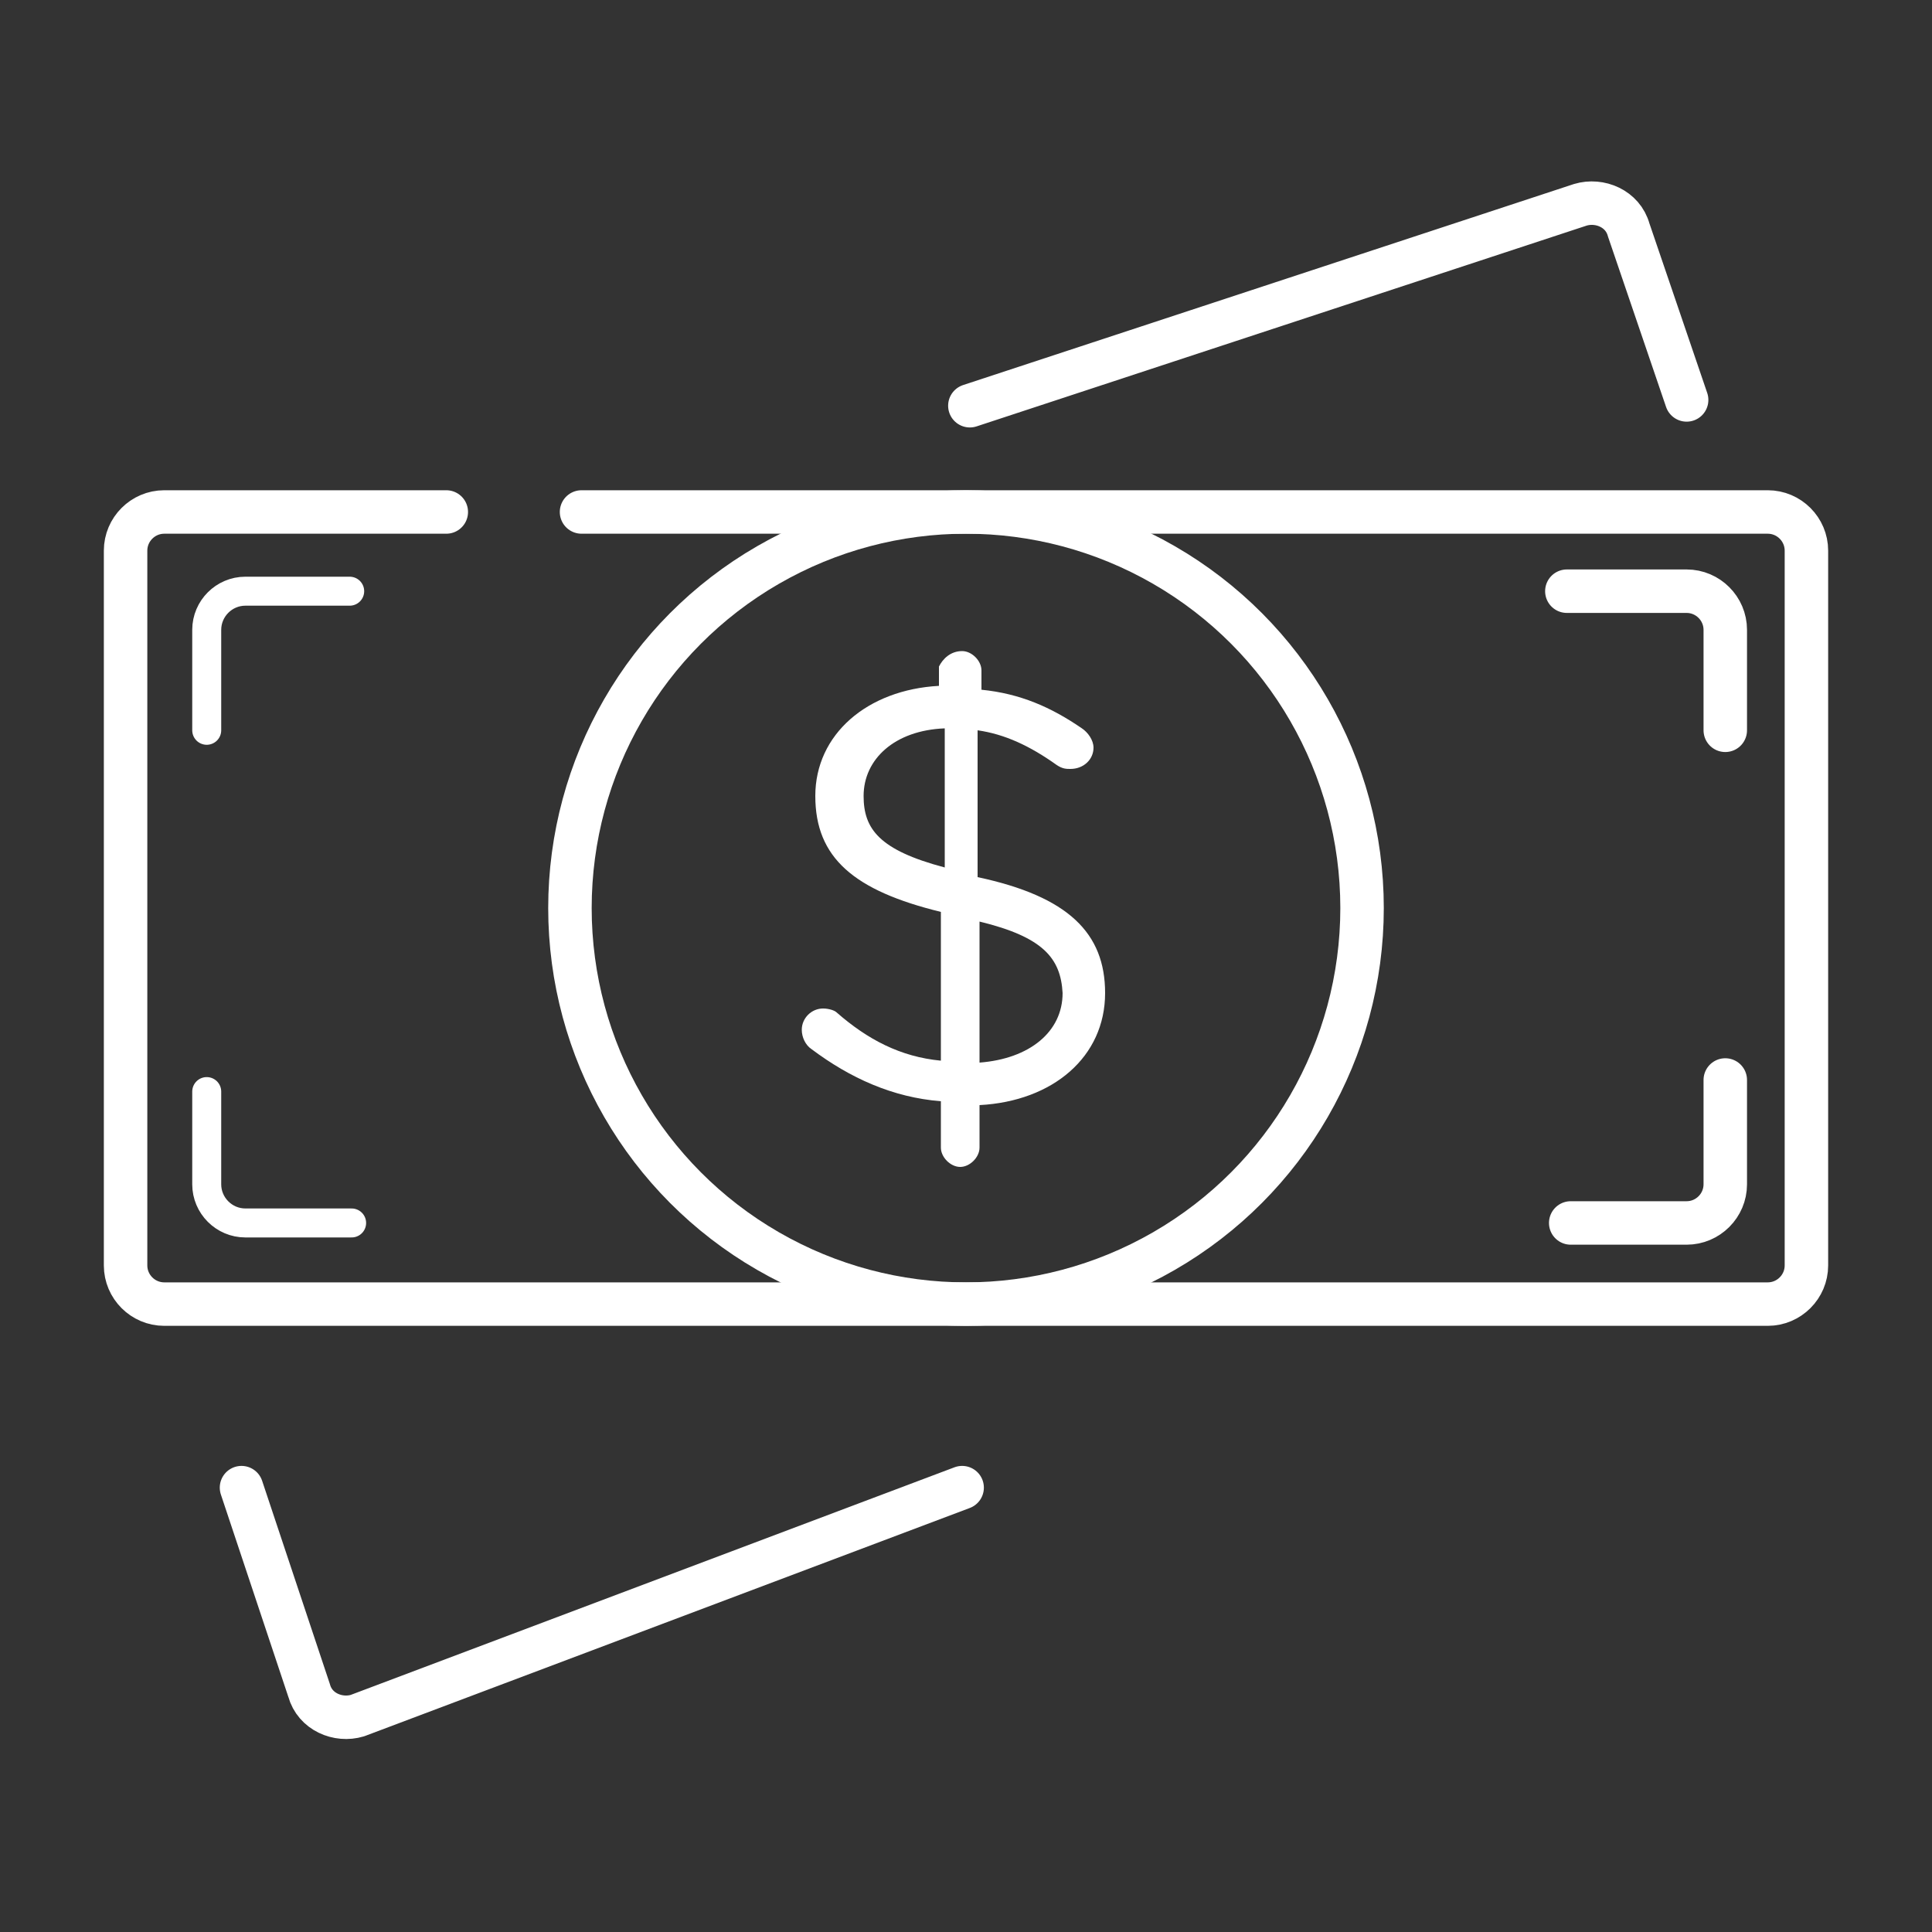 <?xml version="1.0" encoding="utf-8"?>
<!-- Generator: Adobe Illustrator 25.4.1, SVG Export Plug-In . SVG Version: 6.00 Build 0)  -->
<svg version="1.1" id="Layer_1" xmlns="http://www.w3.org/2000/svg" xmlns:xlink="http://www.w3.org/1999/xlink" x="0px" y="0px"
	 viewBox="0 0 100 100" style="enable-background:new 0 0 100 100;" xml:space="preserve">
<rect x="0" y="0" width="100" height="100" fill="#333333" stroke="none"/>
<style type="text/css">
	.st0{fill:none;stroke:#FFFFFF;stroke-width:2.25;stroke-linecap:round;stroke-linejoin:round;stroke-miterlimit:10;}
	.st1{fill:none;stroke:#FFFFFF;stroke-width:1.5;stroke-linecap:round;stroke-linejoin:round;stroke-miterlimit:10;}
	.st2{fill:#FFFFFF;}
</style>
<path class="st0" d="M50.2,21l31.6-10.4c1-0.3,2.2,0.2,2.5,1.3l3,8.8"/>
<path class="st0" d="M49.8,77L18.5,88.8c-1,0.3-2.2-0.2-2.5-1.3L12.5,77"/>
<path class="st0" d="M30.1,26.5h61.4c1.1,0,2,0.9,2,2v37c0,1.1-0.9,2-2,2h-83c-1.1,0-2-0.9-2-2v-37c0-1.1,0.9-2,2-2h14.6"/>
<path class="st1" d="M18.2,63.3h-5.5c-1.1,0-2-0.9-2-2v-4.8"/>
<path class="st0" d="M81.1,30.6h6.2c1.1,0,2,0.9,2,2v5.2"/>
<path class="st1" d="M10.7,37.8v-5.2c0-1.1,0.9-2,2-2h5.4"/>
<path class="st0" d="M89.3,55.9v5.4c0,1.1-0.9,2-2,2h-6"/>
<circle class="st0" cx="50" cy="47" r="20.5"/>
<g>
	<path class="st2" d="M49.8,33.7c0.5,0,1,0.5,1,1v1c2,0.2,3.6,0.9,5.2,2c0.3,0.2,0.6,0.6,0.6,1c0,0.6-0.5,1.1-1.2,1.1
		c-0.2,0-0.4,0-0.7-0.2c-1.4-1-2.7-1.6-4.1-1.8v7.6c4.7,1,6.6,2.9,6.6,6c0,3.3-2.7,5.6-6.5,5.8v2.2c0,0.5-0.5,1-1,1s-1-0.5-1-1V57
		c-2.5-0.2-4.7-1.2-6.7-2.7c-0.3-0.2-0.5-0.6-0.5-1c0-0.6,0.5-1.1,1.1-1.1c0.3,0,0.6,0.1,0.7,0.2c1.6,1.4,3.3,2.3,5.4,2.5v-7.7
		c-4.5-1.1-6.5-2.8-6.5-6s2.7-5.5,6.4-5.7v-1C48.8,34.1,49.2,33.7,49.8,33.7z M48.9,44.9v-7.2c-2.6,0.1-4.2,1.6-4.2,3.5
		C44.7,42.9,45.5,44,48.9,44.9z M50.7,47.7V55c2.6-0.2,4.3-1.6,4.3-3.6C54.9,49.6,54,48.5,50.7,47.7z"/>
</g>
</svg>
